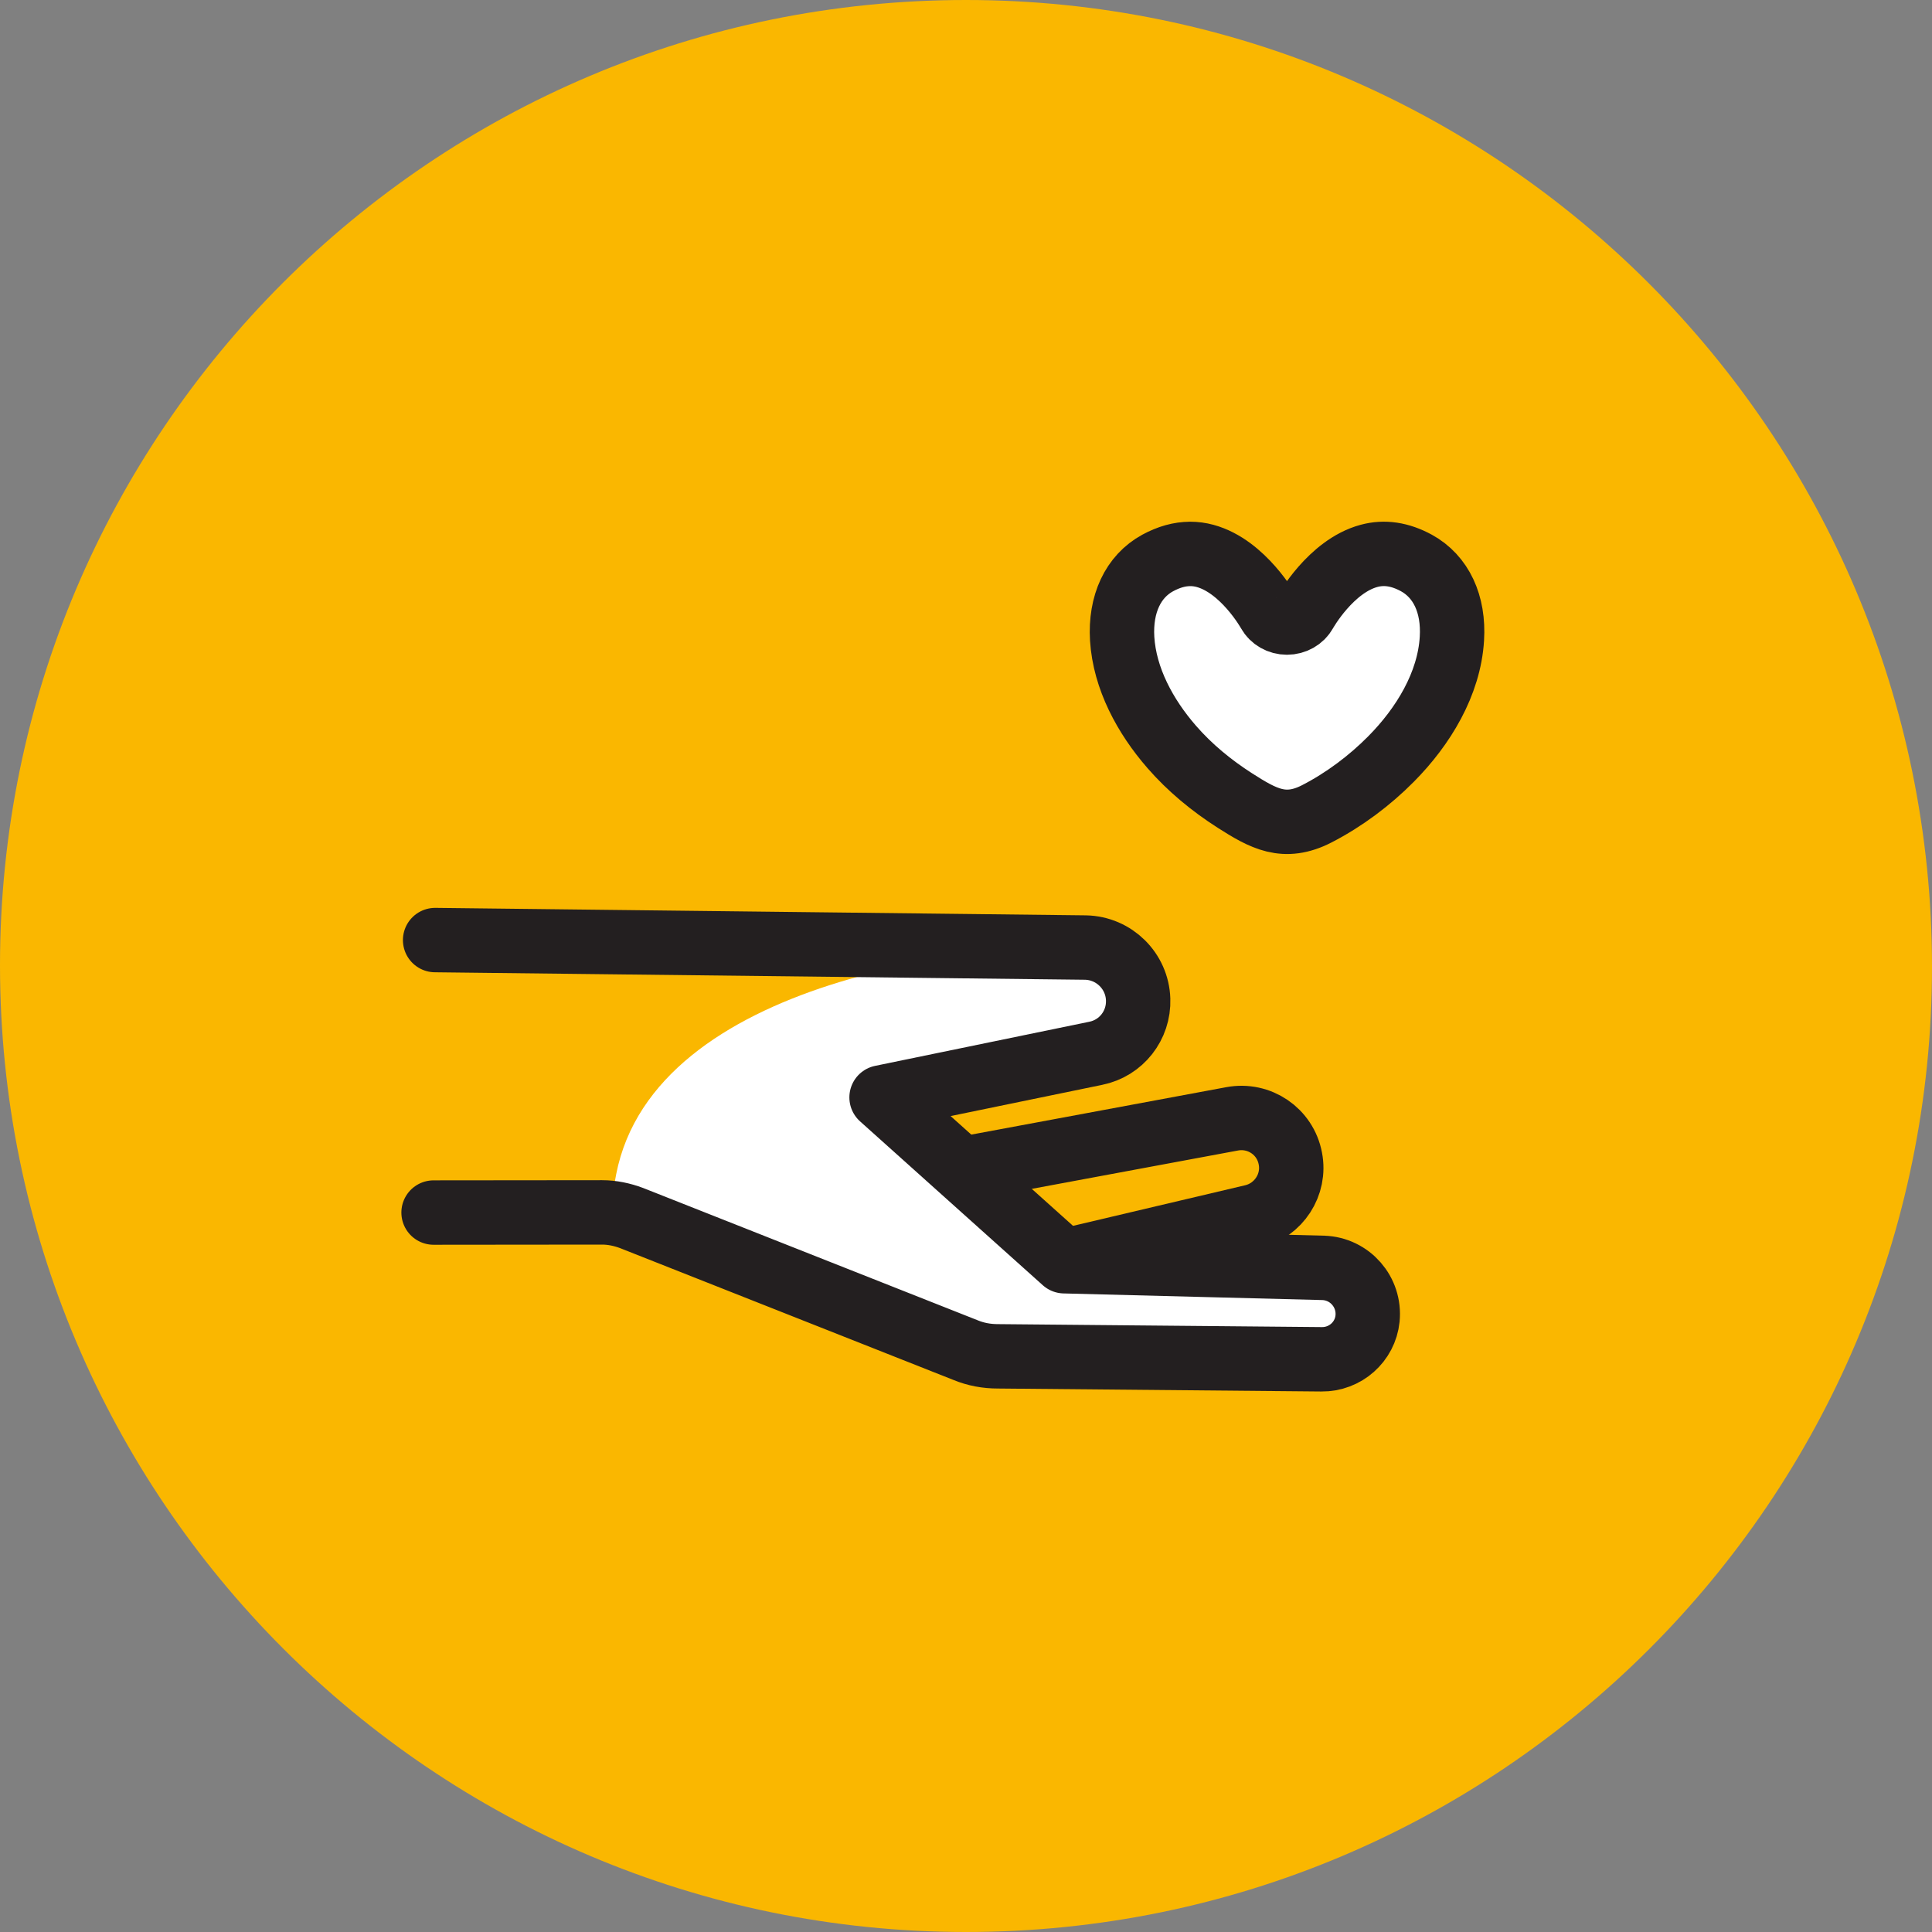 <?xml version="1.0" encoding="UTF-8"?>
<svg xmlns="http://www.w3.org/2000/svg" width="60" height="60" viewBox="0 0 60 60" fill="none">
  <rect x="0" y="0" width="60" height="60" fill="#808080" stroke="none"/>
  <g id="Group 74">
    <path id="Vector" d="M30 60C46.572 60 60 46.57 60 30.023C60 13.477 46.572 0 30 0C13.428 0 0 13.43 0 29.977C0 46.523 13.44 60 30 60Z" fill="#FAB700"></path>
    <g id="Group">
      <path id="Vector_2" d="M33.739 29.418C28.952 29.366 19.026 30.99 19.023 37.66L30.364 42.029L41.062 42.196L42.452 40.432L40.076 39.321L32.876 39.291L27.397 34.063L34.456 32.563L35.874 30.604L33.739 29.418Z" fill="white"></path>
      <path id="Vector_3" d="M13.465 37.657L18.697 37.652C19.012 37.652 19.32 37.717 19.616 37.828L29.984 41.928C30.299 42.059 30.642 42.123 30.995 42.122L41.043 42.214C41.775 42.223 42.396 41.675 42.47 40.951C42.553 40.125 41.922 39.402 41.095 39.375L33.052 39.169L27.378 34.081L34.03 32.711C34.819 32.552 35.374 31.847 35.346 31.039C35.318 30.158 34.602 29.445 33.711 29.427L13.513 29.195" stroke="#231F20" stroke-width="2" stroke-linecap="round" stroke-linejoin="round"></path>
      <path id="Vector_4" d="M33.062 39.159L38.906 37.781C39.714 37.586 40.231 36.788 40.073 35.98C39.915 35.136 39.108 34.589 38.263 34.747L29.886 36.305" stroke="#231F20" stroke-width="2" stroke-miterlimit="10"></path>
      <g id="Group_2">
        <path id="Vector_5" d="M37.005 17.157C36.693 17.157 36.377 17.253 36.047 17.447C35.319 17.878 34.937 18.763 34.999 19.874C35.102 21.677 36.442 24.32 39.866 25.941C43.288 24.319 44.629 21.675 44.73 19.873C44.794 18.761 44.412 17.877 43.682 17.446C43.198 17.161 42.738 17.087 42.284 17.222C41.155 17.555 40.16 18.634 40.154 18.649C40.053 18.85 38.577 17.555 37.448 17.222C37.3 17.178 37.152 17.157 37.005 17.157Z" fill="white"></path>
        <path id="Vector_6" d="M36.962 17.203C36.634 17.203 36.301 17.296 35.953 17.484C35.187 17.902 34.786 18.759 34.85 19.837C34.927 21.07 35.563 22.248 36.39 23.197C36.949 23.84 37.62 24.394 38.353 24.863C39.234 25.425 39.887 25.792 40.896 25.273C41.749 24.834 42.543 24.236 43.2 23.572C44.208 22.555 45.005 21.236 45.09 19.836C45.157 18.759 44.754 17.902 43.985 17.482C43.477 17.207 42.992 17.134 42.514 17.264C41.326 17.585 40.538 19.001 40.529 19.016C40.422 19.211 40.205 19.334 39.968 19.334C39.731 19.334 39.517 19.212 39.409 19.016C39.401 19.002 38.611 17.586 37.424 17.264C37.272 17.223 37.117 17.202 36.961 17.202" stroke="#231F20" stroke-width="2" stroke-linecap="round" stroke-linejoin="round"></path>
      </g>
    </g>
  </g>
</svg>
